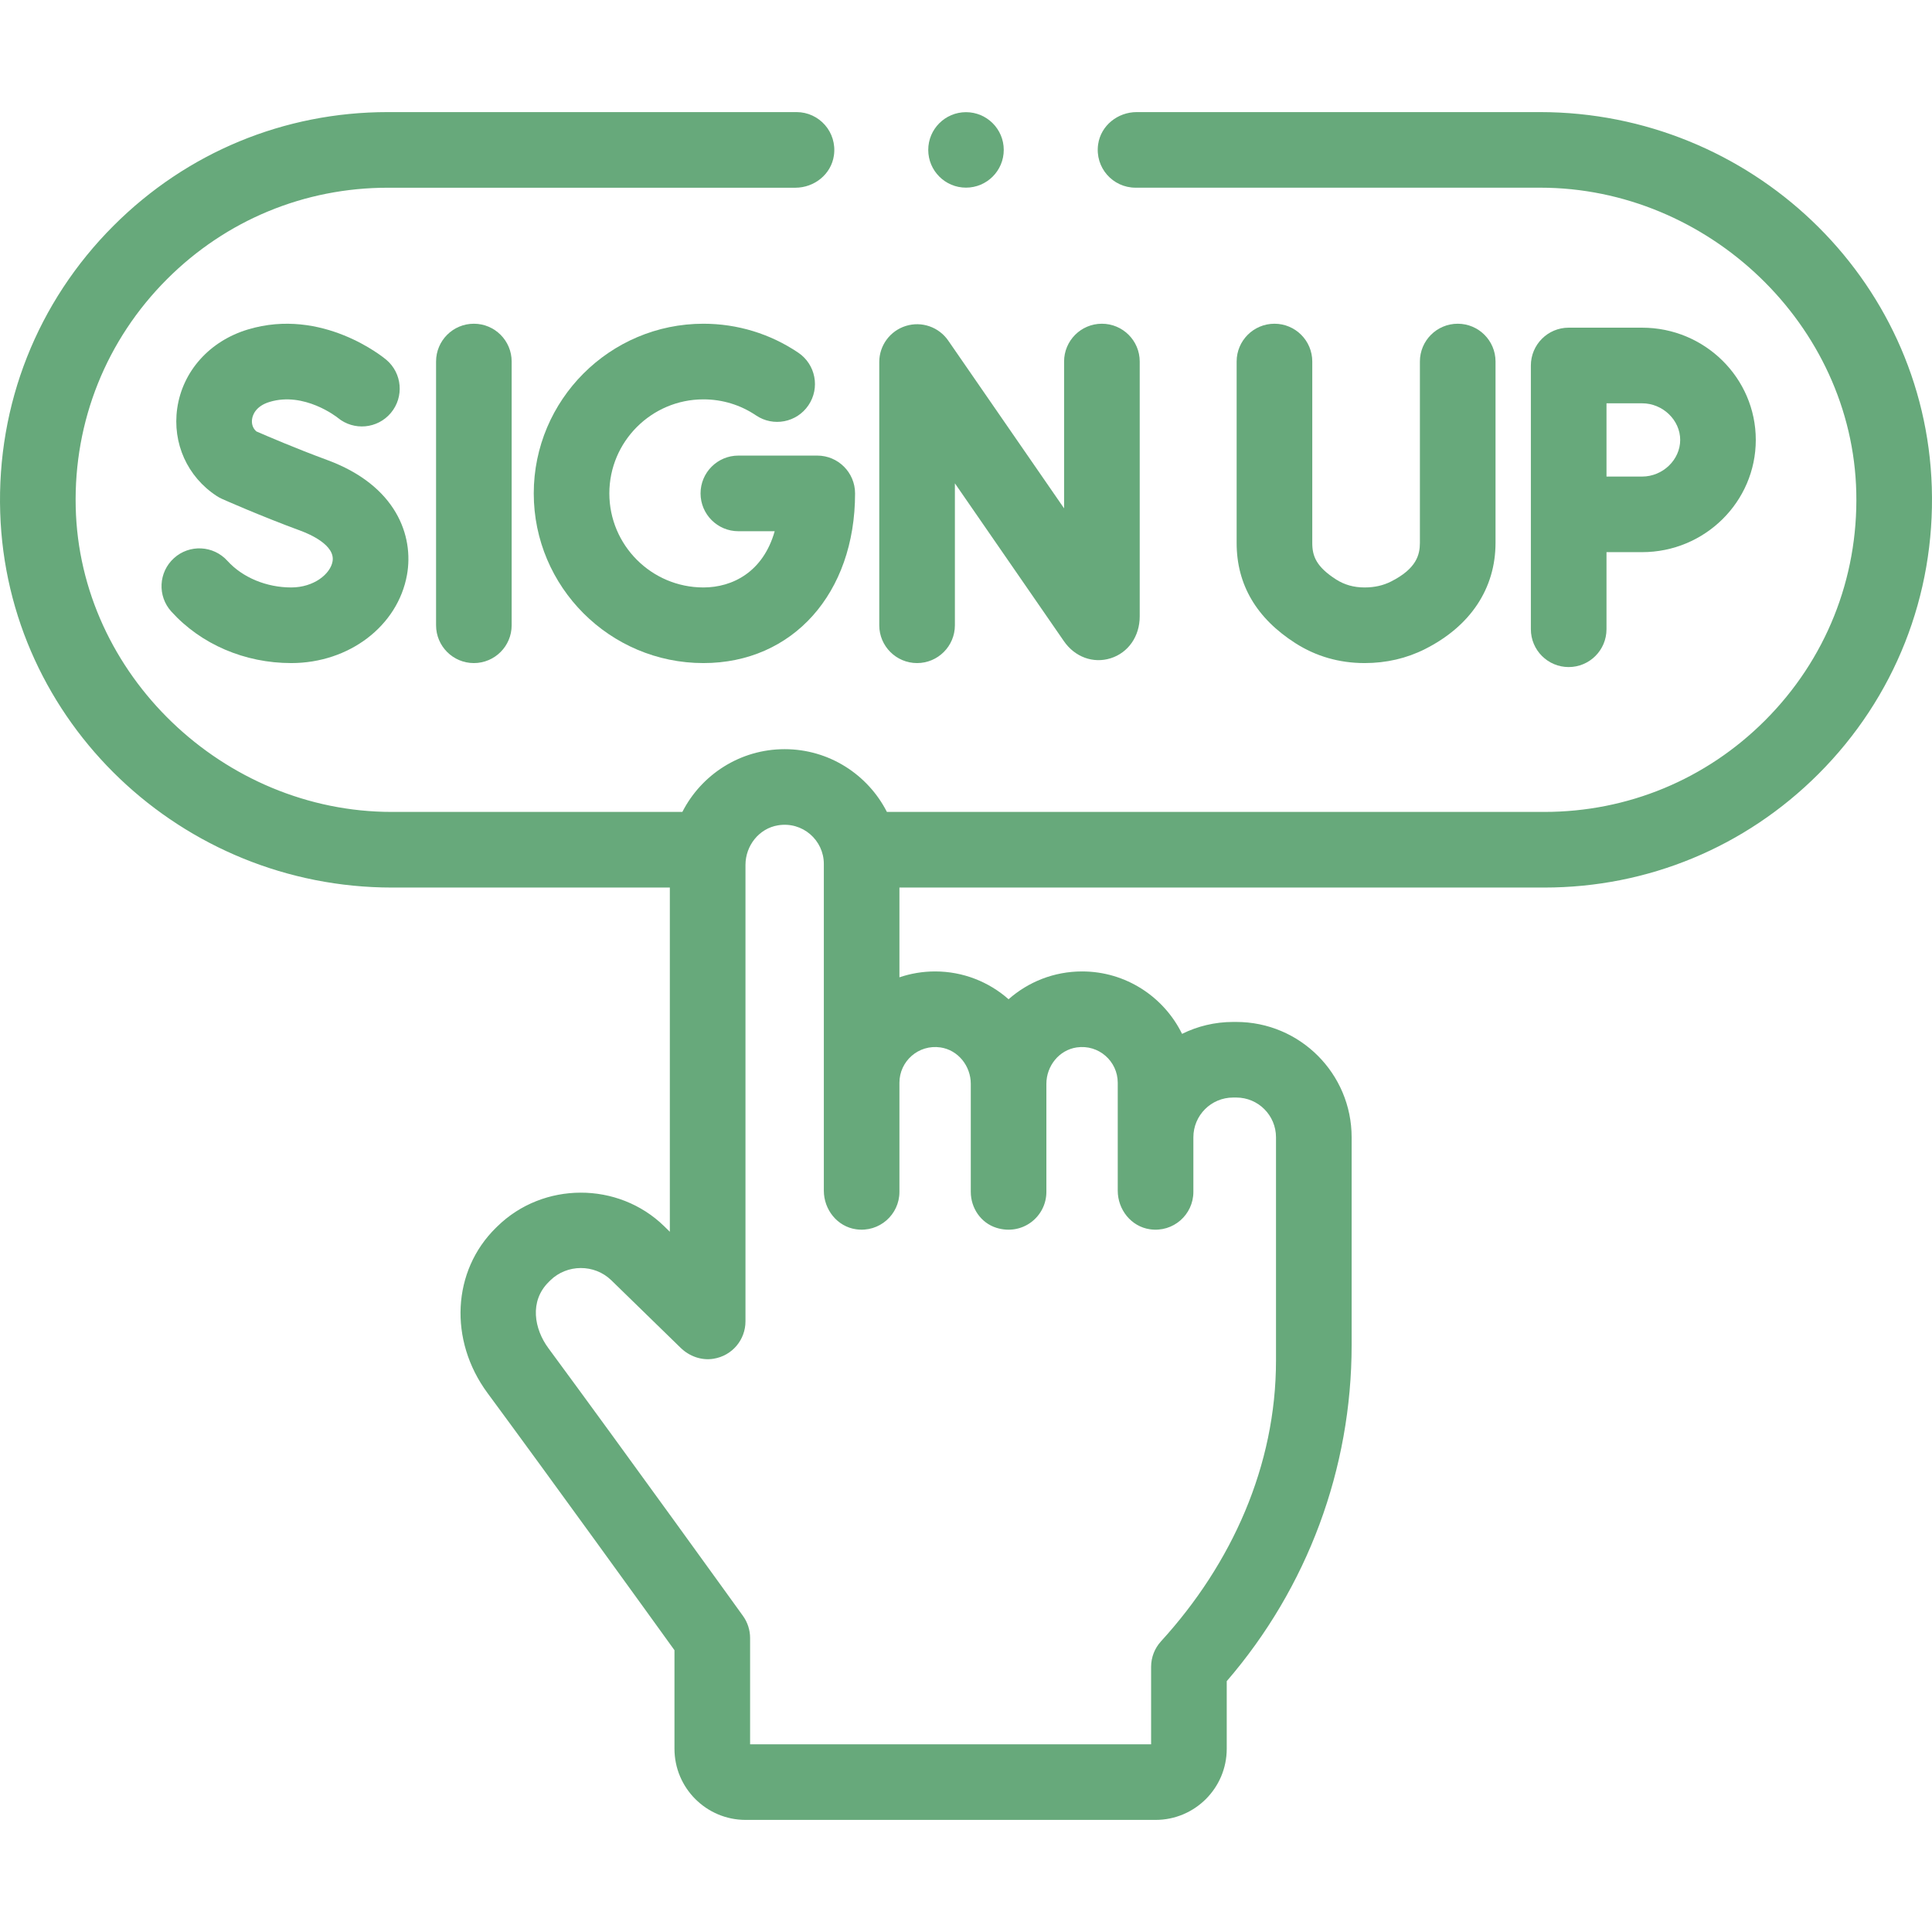 <svg width="48" height="48" viewBox="0 0 48 48" fill="none" xmlns="http://www.w3.org/2000/svg">
<g clip-path="url(#clip0_6_3)">
<path d="M22.785 16.474C23.303 16.474 23.724 16.053 23.724 15.535V12.008L26.434 15.932C26.706 16.324 27.16 16.49 27.592 16.355C28.031 16.218 28.316 15.809 28.316 15.314V8.982C28.316 8.463 27.895 8.043 27.376 8.043C26.857 8.043 26.437 8.463 26.437 8.982V12.63L23.558 8.461C23.324 8.123 22.898 7.975 22.505 8.098C22.113 8.22 21.845 8.583 21.845 8.994V15.535C21.845 16.053 22.266 16.474 22.785 16.474Z" fill="#67A97B"/>
<path d="M10.834 8.982V15.535C10.834 16.053 11.254 16.474 11.773 16.474C12.292 16.474 12.712 16.053 12.712 15.535V8.982C12.712 8.463 12.292 8.043 11.773 8.043C11.254 8.043 10.834 8.463 10.834 8.982Z" fill="#67A97B"/>
<path d="M18.344 11.319C17.826 11.319 17.405 11.74 17.405 12.258C17.405 12.777 17.826 13.198 18.344 13.198H19.247C18.96 14.211 18.199 14.595 17.476 14.595C16.188 14.595 15.139 13.547 15.139 12.258C15.139 10.97 16.188 9.922 17.476 9.922C17.945 9.922 18.396 10.059 18.782 10.32C19.212 10.611 19.796 10.498 20.086 10.068C20.377 9.638 20.264 9.054 19.834 8.763C19.136 8.292 18.321 8.043 17.476 8.043C15.152 8.043 13.261 9.934 13.261 12.259C13.261 14.583 15.152 16.474 17.476 16.474C19.695 16.474 21.244 14.741 21.244 12.259C21.244 11.74 20.823 11.319 20.305 11.319L18.344 11.319Z" fill="#67A97B"/>
<path d="M7.236 14.595C6.618 14.595 6.025 14.348 5.649 13.933C5.3 13.548 4.706 13.519 4.322 13.867C3.937 14.216 3.908 14.81 4.257 15.194C4.994 16.008 6.08 16.474 7.236 16.474C8.675 16.474 9.885 15.551 10.112 14.28C10.283 13.318 9.853 12.064 8.13 11.429C7.346 11.14 6.614 10.825 6.369 10.718C6.254 10.617 6.252 10.486 6.263 10.412C6.276 10.319 6.346 10.091 6.7 9.985C7.557 9.726 8.364 10.357 8.392 10.38C8.789 10.708 9.378 10.655 9.71 10.26C10.044 9.863 9.993 9.271 9.596 8.937C9.532 8.883 8.009 7.628 6.158 8.186C5.208 8.472 4.536 9.222 4.403 10.145C4.279 11.012 4.655 11.848 5.386 12.324C5.427 12.351 5.471 12.375 5.516 12.395C5.554 12.412 6.46 12.815 7.48 13.191C7.682 13.266 8.335 13.541 8.262 13.949C8.207 14.26 7.799 14.595 7.236 14.595Z" fill="#67A97B"/>
<path d="M31.664 8.043C31.145 8.043 30.724 8.463 30.724 8.982V13.491C30.724 14.524 31.216 15.361 32.186 15.981C32.697 16.307 33.273 16.473 33.898 16.474H33.903C34.441 16.474 34.946 16.357 35.404 16.126C36.534 15.557 37.156 14.62 37.156 13.486V8.982C37.156 8.463 36.736 8.043 36.217 8.043C35.698 8.043 35.277 8.463 35.277 8.982V13.486C35.277 13.783 35.192 14.129 34.559 14.448C34.363 14.547 34.148 14.595 33.903 14.595C33.902 14.595 33.901 14.595 33.901 14.595C33.635 14.595 33.405 14.53 33.197 14.398C32.702 14.081 32.603 13.816 32.603 13.491V8.982C32.603 8.463 32.182 8.043 31.664 8.043Z" fill="#67A97B"/>
<path d="M39.913 15.633V13.718H40.798C42.355 13.718 43.622 12.467 43.622 10.93C43.622 9.392 42.355 8.141 40.798 8.141H38.973C38.455 8.141 38.034 8.562 38.034 9.081V15.633C38.034 16.152 38.455 16.573 38.973 16.573C39.492 16.573 39.913 16.152 39.913 15.633ZM39.913 10.02H40.798C41.311 10.02 41.744 10.437 41.744 10.93C41.744 11.423 41.311 11.84 40.798 11.84H39.913L39.913 10.02Z" fill="#67A97B"/>
<path d="M38.261 2.785H28.241C27.77 2.785 27.35 3.119 27.283 3.585C27.199 4.165 27.647 4.663 28.212 4.663H38.268C42.437 4.663 46.026 8.071 46.119 12.239C46.167 14.377 45.357 16.395 43.85 17.901C42.385 19.366 40.438 20.172 38.367 20.172H22.035C22.035 20.172 22.035 20.172 22.035 20.172C21.563 19.247 20.602 18.613 19.494 18.613C18.387 18.613 17.425 19.247 16.953 20.172H9.732C5.564 20.172 1.975 16.765 1.881 12.598C1.832 10.46 2.643 8.442 4.15 6.935C5.615 5.47 7.562 4.664 9.633 4.664H19.76C20.231 4.664 20.651 4.33 20.718 3.864C20.802 3.283 20.354 2.785 19.789 2.785H9.633C7.06 2.785 4.641 3.787 2.822 5.607C0.928 7.5 -0.08 10.043 0.005 12.733C0.17 17.946 4.523 22.051 9.739 22.051H16.642C16.642 22.051 16.642 22.051 16.642 22.051V30.603C16.642 30.603 16.642 30.603 16.642 30.603L16.499 30.463C15.358 29.351 13.493 29.355 12.356 30.47L12.32 30.505C11.233 31.572 11.145 33.298 12.111 34.608C13.757 36.84 16.1 40.087 16.757 40.999V43.447C16.757 44.423 17.549 45.215 18.526 45.215H28.709C29.686 45.215 30.478 44.423 30.478 43.447V41.768C32.482 39.445 33.581 36.494 33.581 33.416V28.256C33.581 26.673 32.297 25.39 30.715 25.39H30.636C30.181 25.39 29.75 25.497 29.368 25.686H29.368C28.917 24.768 27.973 24.135 26.884 24.135C26.184 24.135 25.545 24.396 25.058 24.826H25.058C24.57 24.396 23.931 24.135 23.232 24.135C22.922 24.135 22.624 24.187 22.346 24.281C22.346 24.281 22.346 24.281 22.346 24.281V22.051C22.346 22.051 22.346 22.051 22.346 22.051H38.367C40.939 22.051 43.358 21.049 45.178 19.23C47.072 17.337 48.08 14.794 47.995 12.104C47.831 6.891 43.477 2.785 38.261 2.785ZM22.346 26.9C22.346 26.367 22.818 25.943 23.366 26.023C23.805 26.088 24.119 26.485 24.119 26.928V29.612C24.119 30.014 24.37 30.383 24.754 30.504C25.402 30.707 25.997 30.229 25.997 29.612V26.928C25.997 26.485 26.311 26.088 26.75 26.023C27.298 25.943 27.77 26.367 27.77 26.9V29.582C27.77 30.053 28.104 30.474 28.57 30.541C29.151 30.625 29.649 30.176 29.649 29.612V28.256C29.649 27.71 30.091 27.268 30.637 27.268H30.715C31.26 27.268 31.702 27.71 31.702 28.256V33.803C31.702 36.413 30.605 38.851 28.845 40.778C28.687 40.951 28.599 41.177 28.599 41.411V43.336C28.599 43.336 28.599 43.337 28.599 43.337H18.636C18.636 43.337 18.636 43.337 18.636 43.336V40.696C18.636 40.499 18.574 40.307 18.459 40.147C18.43 40.107 15.551 36.108 13.623 33.493C13.275 33.021 13.144 32.329 13.636 31.847L13.672 31.811C14.088 31.403 14.77 31.401 15.188 31.808L16.909 33.485C17.125 33.696 17.427 33.806 17.725 33.758C18.196 33.683 18.521 33.282 18.521 32.83V21.49C18.521 21.011 18.857 20.582 19.33 20.505C19.939 20.404 20.468 20.874 20.468 21.464V29.582C20.468 30.053 20.802 30.474 21.268 30.541C21.848 30.624 22.346 30.176 22.346 29.612V26.9H22.346Z" fill="#67A97B"/>
<path d="M24 4.662C24.518 4.662 24.938 4.242 24.938 3.724C24.938 3.207 24.518 2.787 24 2.787C23.482 2.787 23.062 3.207 23.062 3.724C23.062 4.242 23.482 4.662 24 4.662Z" fill="#67A97B"/>
</g>
<defs>
<clipPath id="clip0_6_3">
<rect width="48" height="48" fill="white"/>
</clipPath>
</defs>
</svg>
